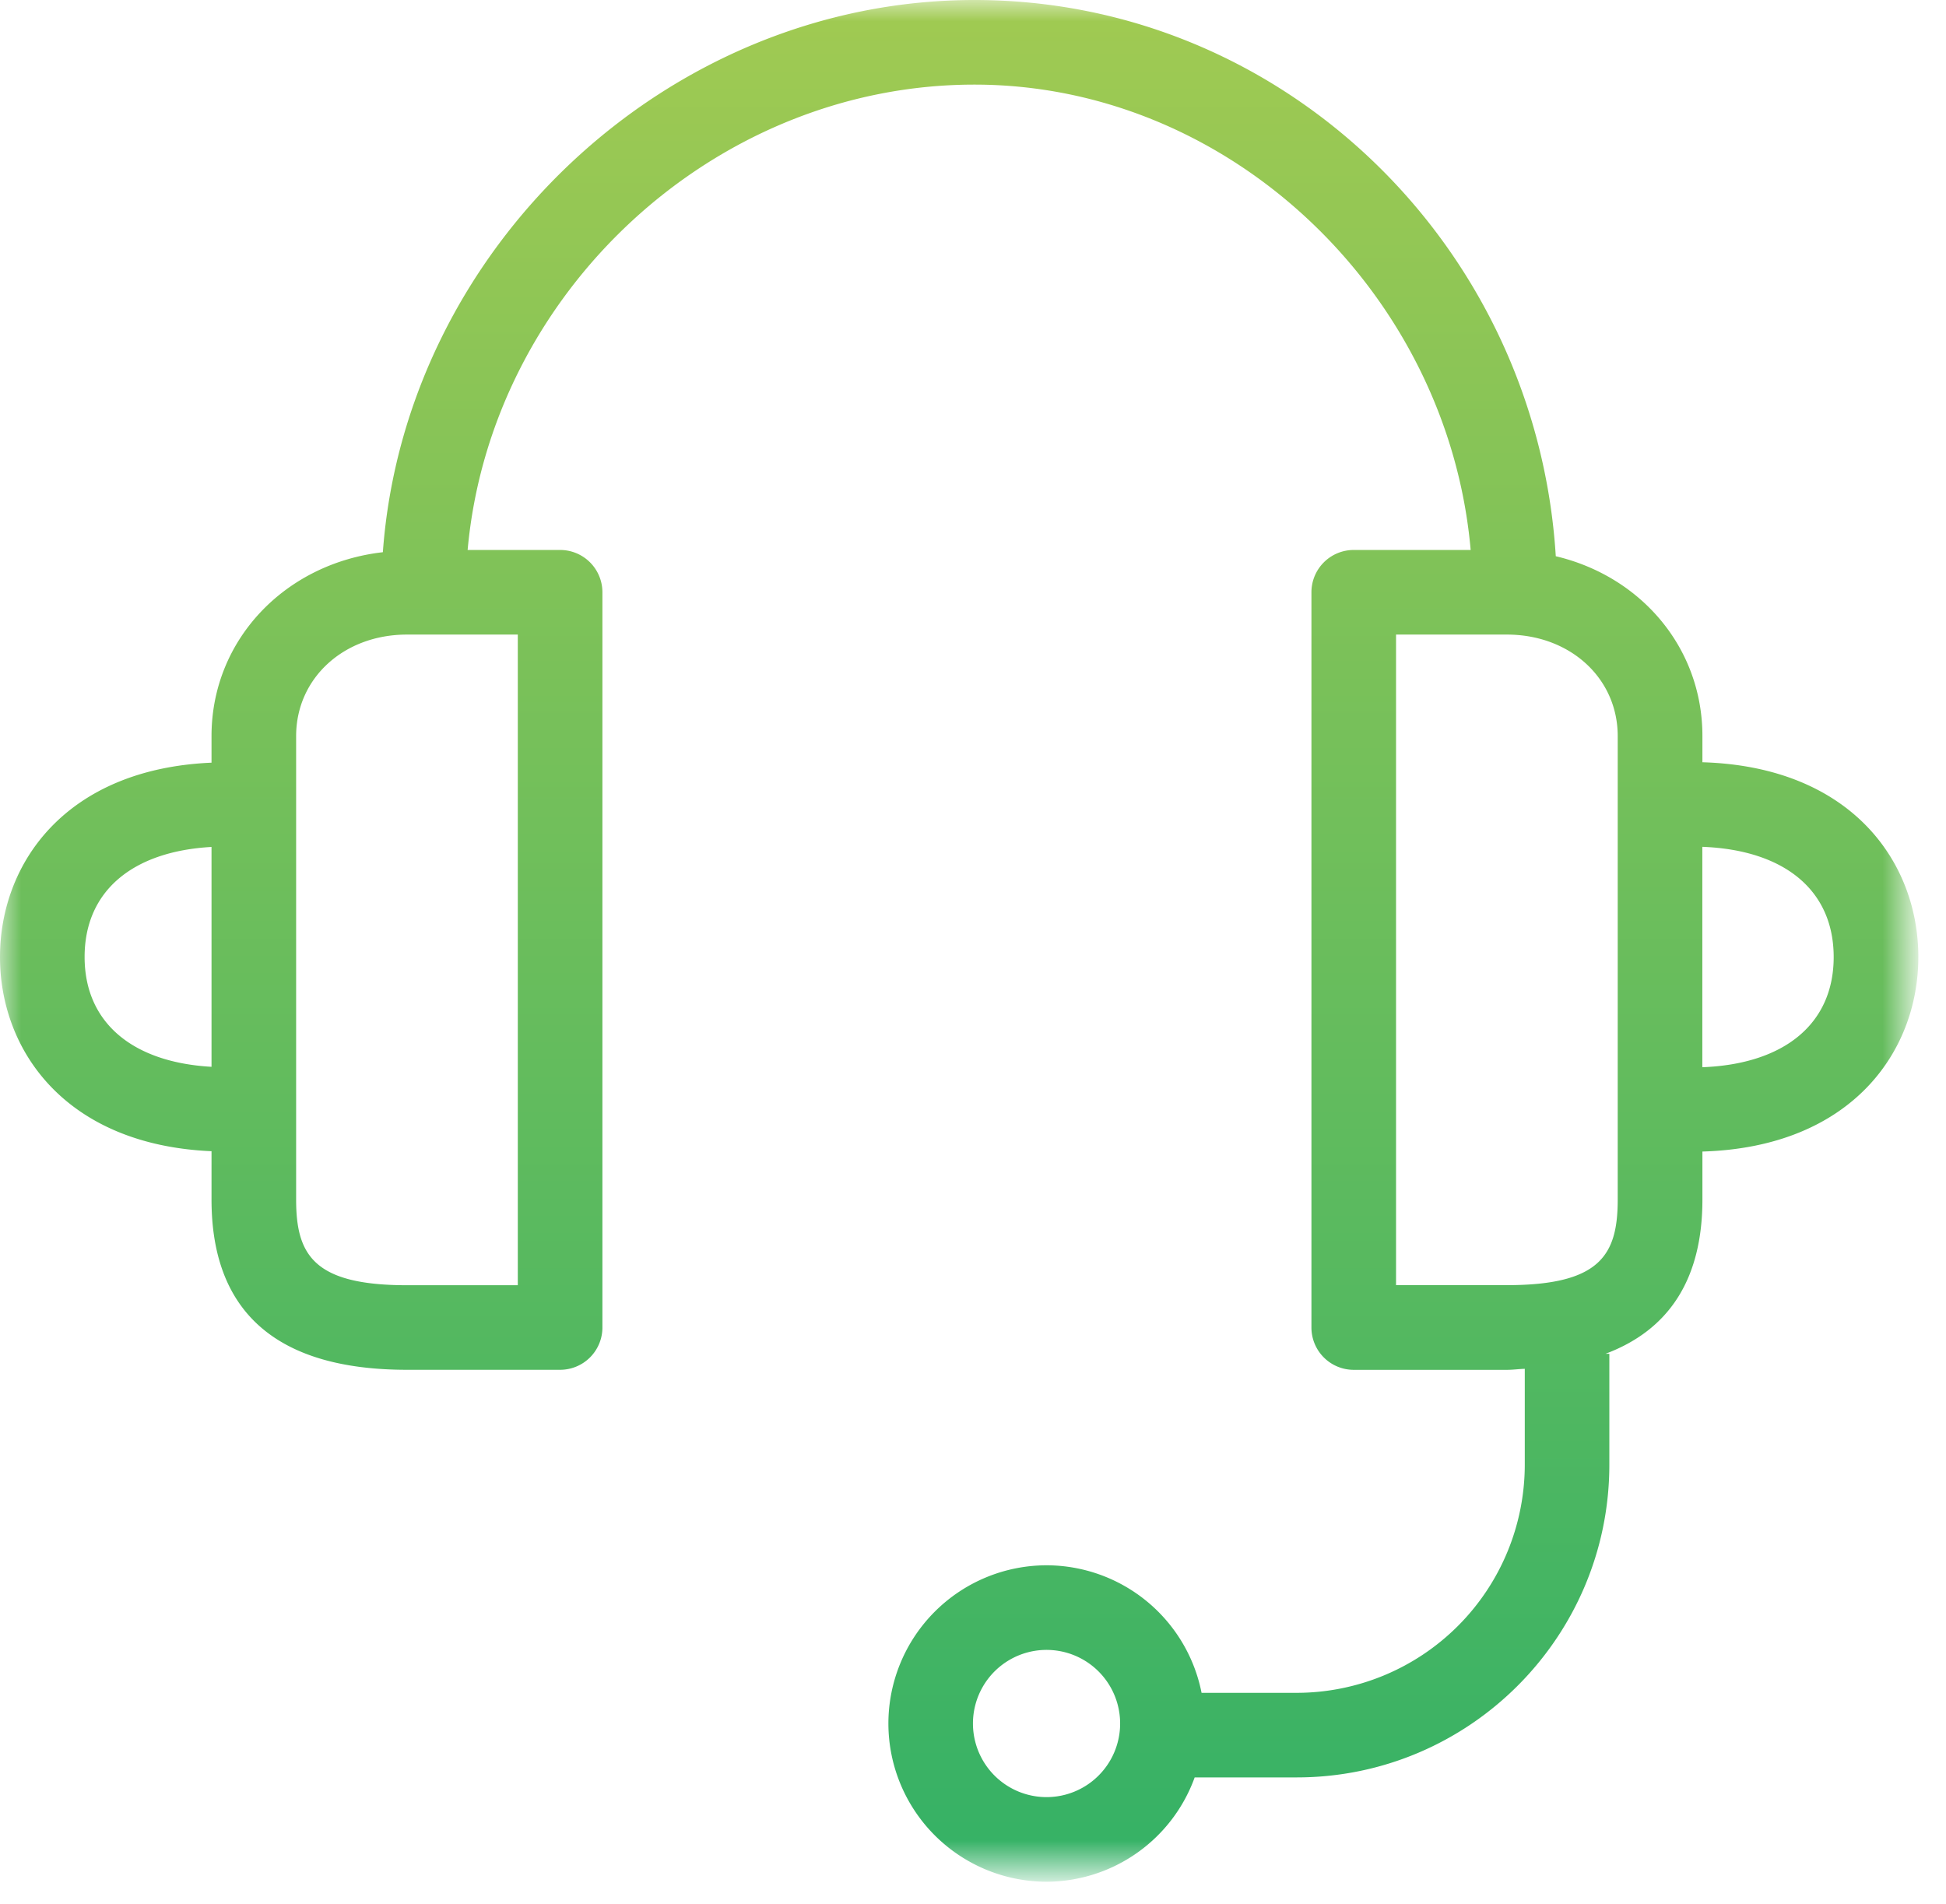 <?xml version="1.0" encoding="UTF-8"?> <svg xmlns="http://www.w3.org/2000/svg" width="46" height="45" viewBox="0 0 46 45"> <defs> <filter id="a" filterUnits="userSpaceOnUse" x="0" y="0" width="45.346" height="44.48"> <feColorMatrix values="1 0 0 0 0 0 1 0 0 0 0 0 1 0 0 0 0 0 1 0"></feColorMatrix> </filter> </defs> <mask maskUnits="userSpaceOnUse" x="0" y="0" width="45.346" height="44.48" id="b"> <path fill="#FFF" d="M0 0h45.346v44.48H0V0z" filter="url(#a)"></path> </mask> <linearGradient id="c" gradientUnits="userSpaceOnUse" x1="-219.958" y1="263.053" x2="-219.958" y2="264.053" gradientTransform="matrix(45.345 0 0 -44.48 9996.643 11745.04)"> <stop offset="0" stop-color="#34b166"></stop> <stop offset="1" stop-color="#a1ca52"></stop> </linearGradient> <path mask="url(#b)" fill="url(#c)" d="M40.24 25.227v-5.21c1.945.074 3.105 1.03 3.105 2.606 0 1.572-1.16 2.53-3.105 2.604zm-2 3.128c0 1.312-.417 2.023-2.62 2.023H33V15h2.62c1.495 0 2.62 1.032 2.62 2.4v10.955zM24.74 42.48a1.74 1.74 0 0 1-.002-3.48 1.74 1.74 0 1 1 0 3.48h.002zm-12.5-12.1H9.62c-2.2 0-2.62-.713-2.62-2.024V17.4C7 16.03 8.127 15 9.62 15h2.62v15.38zM2 22.62c0-1.547 1.12-2.495 3-2.6v5.197c-1.88-.106-3-1.054-3-2.597zm43.346 0c0-2.247-1.59-4.498-5.104-4.602v-.62c0-2.086-1.452-3.774-3.466-4.25C36.32 5.823 30.34 0 23.036 0 15.76 0 9.573 5.885 9.05 13.053 6.743 13.316 5 15.12 5 17.4v.628c-3.438.148-5 2.37-5 4.594 0 2.22 1.562 4.442 5 4.59v1.144c0 2.67 1.554 4.023 4.62 4.023h3.62a1 1 0 0 0 1-1V14a1 1 0 0 0-1-1h-2.186C11.6 6.94 16.86 2 23.034 2c6.046 0 11.196 4.94 11.73 11H32a1 1 0 0 0-1 1v17.38a1 1 0 0 0 1 1h3.62c.15 0 .28-.02.423-.024v2.267a5.397 5.397 0 0 1-5.39 5.392h-2.25A3.742 3.742 0 0 0 24.74 37 3.743 3.743 0 0 0 21 40.74a3.743 3.743 0 0 0 3.738 3.74 3.736 3.736 0 0 0 3.502-2.466h2.412c4.074 0 7.39-3.315 7.39-7.392V32h-.09c1.51-.566 2.29-1.775 2.29-3.645V27.22c3.512-.103 5.104-2.353 5.104-4.598v-.002z"></path> </svg> 